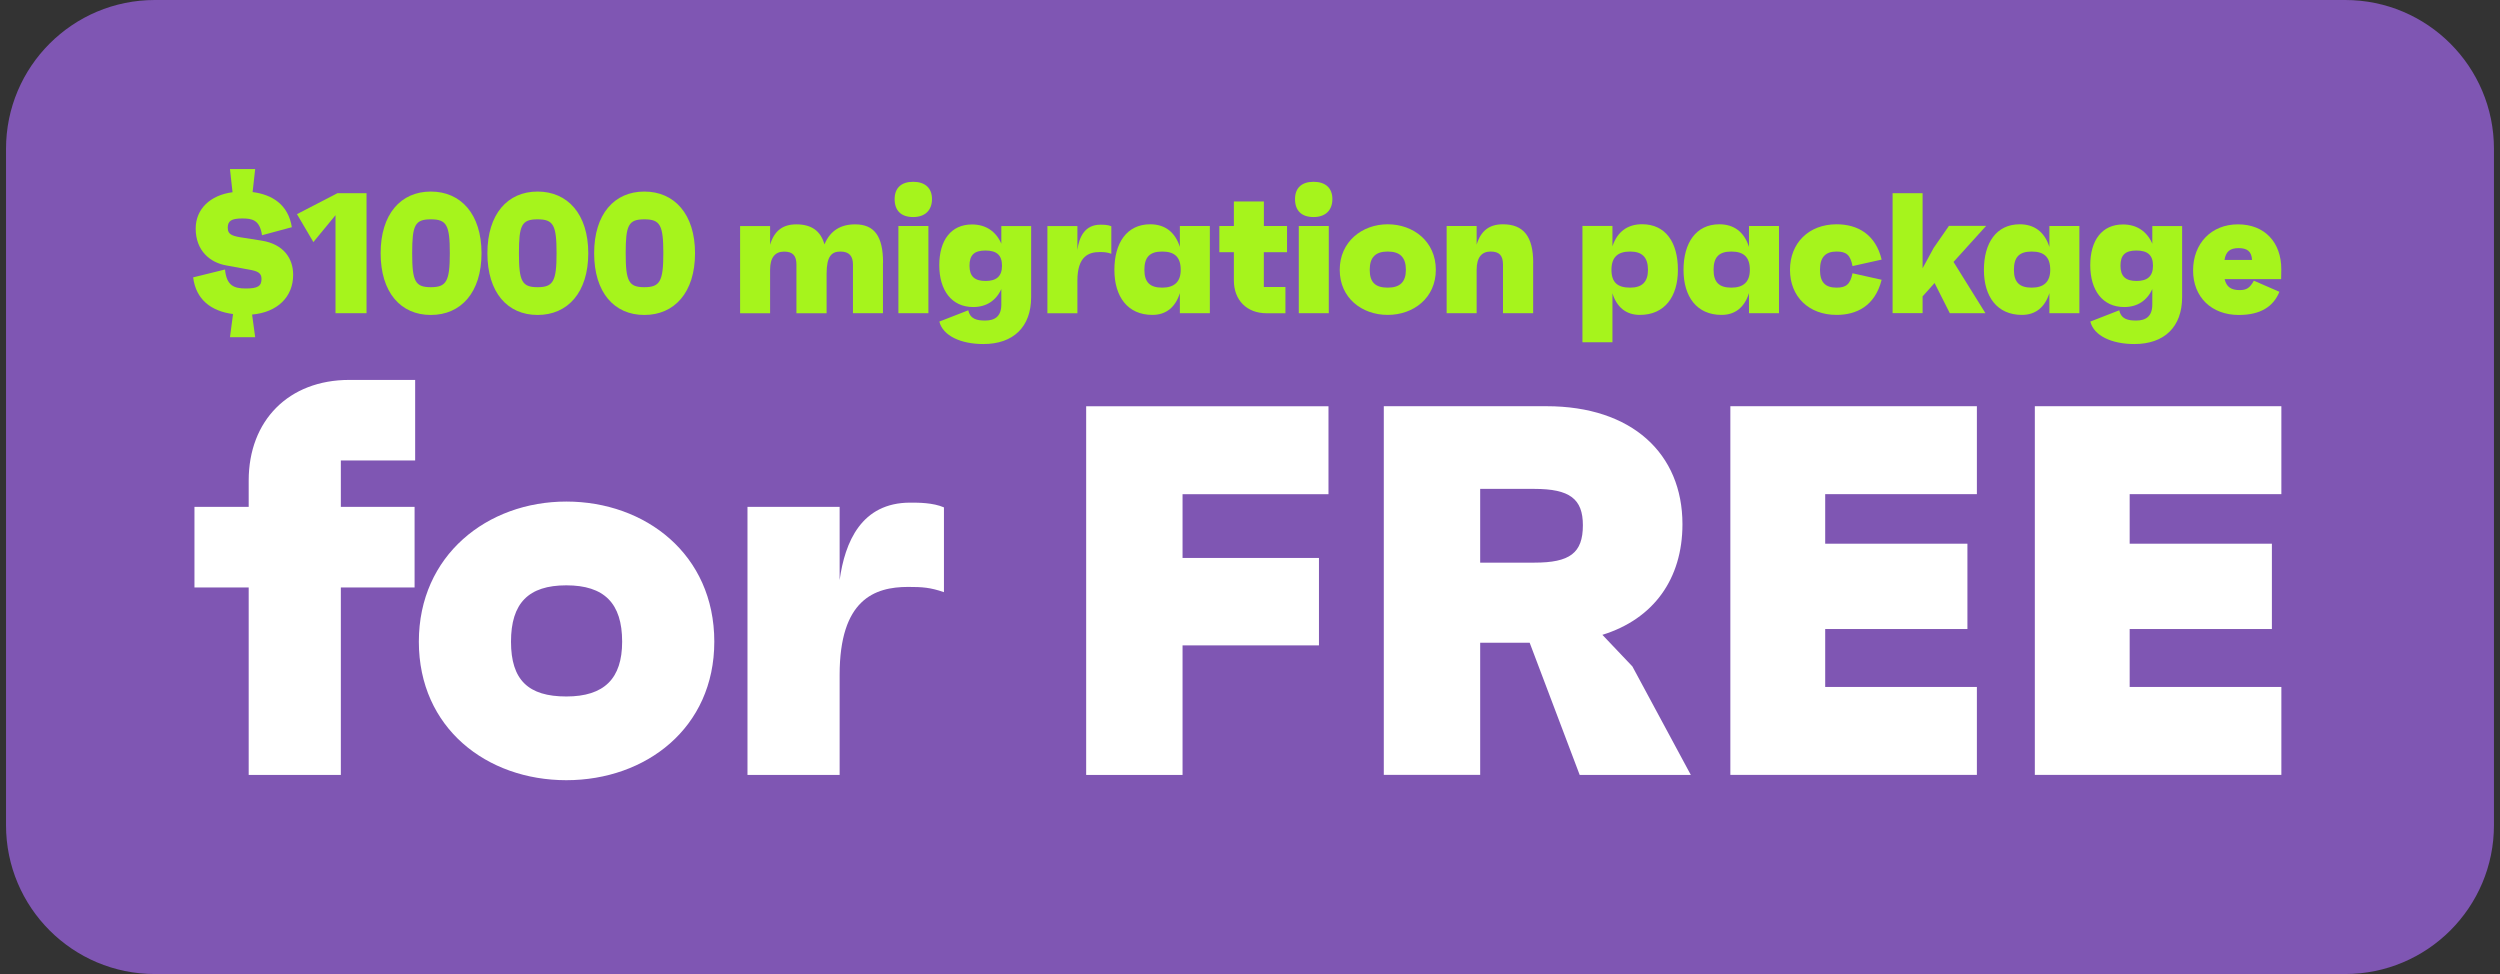 <svg width="308" height="120" viewBox="0 0 308 120" fill="none" xmlns="http://www.w3.org/2000/svg">
<rect x="0" y="0" width="308" height="120" fill="#333333" stroke="none"/>
<g clip-path="url(#clip0_10095_103628)">
<path d="M288.918 0H19.079C8.952 0 0.742 8.21 0.742 18.337V101.663C0.742 111.79 8.952 120 19.079 120H288.918C299.045 120 307.255 111.79 307.255 101.663V18.337C307.255 8.21 299.045 0 288.918 0Z" fill="#7F56B3"/>
<path d="M31.058 38.754L31.437 41.543H28.332L28.711 38.691C26.006 38.332 24.151 36.92 23.793 34.173L27.72 33.203C27.91 35.164 28.795 35.543 30.278 35.543C31.76 35.543 32.217 35.248 32.217 34.363C32.217 33.625 31.753 33.393 30.615 33.203L27.868 32.698C25.929 32.36 24.109 30.927 24.109 28.159C24.109 25.749 25.901 24.042 28.648 23.683L28.332 20.831H31.437L31.121 23.662C33.566 23.979 35.512 25.222 35.955 27.99L32.28 28.981C32.006 27.084 31.058 26.915 29.849 26.915C28.521 26.915 28.058 27.21 28.058 28.053C28.058 28.96 28.69 29.107 30.165 29.318L32.294 29.655C34.915 30.098 36.116 31.805 36.116 33.857C36.116 36.583 34.177 38.48 31.051 38.754H31.058Z" fill="#A6F41C"/>
<path d="M45.157 23.811V38.586H41.335V26.509L38.609 29.825L36.586 26.382L41.567 23.804H45.157V23.811Z" fill="#A6F41C"/>
<path d="M59.323 31.201C59.323 36.035 56.787 38.803 53.077 38.803C49.368 38.803 46.895 36.035 46.895 31.201C46.895 26.368 49.382 23.6 53.077 23.6C56.773 23.6 59.323 26.368 59.323 31.201ZM55.417 31.201C55.417 27.738 55.037 27.021 53.077 27.021C51.117 27.021 50.78 27.738 50.78 31.201C50.78 34.665 51.159 35.382 53.077 35.382C54.995 35.382 55.417 34.665 55.417 31.201Z" fill="#A6F41C"/>
<path d="M72.475 31.201C72.475 36.035 69.939 38.803 66.23 38.803C62.52 38.803 60.047 36.035 60.047 31.201C60.047 26.368 62.534 23.6 66.23 23.6C69.925 23.6 72.475 26.368 72.475 31.201ZM68.569 31.201C68.569 27.738 68.19 27.021 66.23 27.021C64.269 27.021 63.932 27.738 63.932 31.201C63.932 34.665 64.311 35.382 66.23 35.382C68.148 35.382 68.569 34.665 68.569 31.201Z" fill="#A6F41C"/>
<path d="M85.628 31.201C85.628 36.035 83.091 38.803 79.382 38.803C75.672 38.803 73.199 36.035 73.199 31.201C73.199 26.368 75.686 23.6 79.382 23.6C83.077 23.6 85.628 26.368 85.628 31.201ZM81.722 31.201C81.722 27.738 81.342 27.021 79.382 27.021C77.422 27.021 77.085 27.738 77.085 31.201C77.085 34.665 77.464 35.382 79.382 35.382C81.3 35.382 81.722 34.665 81.722 31.201Z" fill="#A6F41C"/>
<path d="M108.779 32.361V38.586H105.084V32.572C105.084 31.581 104.641 30.991 103.545 30.991C102.449 30.991 101.838 31.581 101.838 33.696V38.593H98.121V32.6C98.121 31.483 97.657 30.998 96.604 30.998C95.55 30.998 94.875 31.651 94.875 33.253V38.593H91.18V27.85H94.875V30.155C95.381 28.448 96.435 27.64 98.107 27.64C99.962 27.64 101.107 28.441 101.571 30.106C102.287 28.398 103.594 27.64 105.351 27.64C107.732 27.64 108.793 29.115 108.793 32.368L108.779 32.361Z" fill="#A6F41C"/>
<path d="M110.219 24.527C110.219 23.157 111.041 22.398 112.502 22.398C113.963 22.398 114.821 23.157 114.821 24.527C114.821 25.897 113.978 26.74 112.502 26.74C111.027 26.74 110.219 25.96 110.219 24.527ZM110.682 27.843H114.378V38.586H110.682V27.843Z" fill="#A6F41C"/>
<path d="M127.037 27.843V36.604C127.037 40.279 124.845 42.386 121.15 42.386C118.382 42.386 116.168 41.375 115.726 39.618L119.295 38.227C119.527 39.323 120.37 39.492 121.382 39.492C122.604 39.492 123.363 38.944 123.363 37.511V35.614C122.709 37.047 121.508 37.827 119.899 37.827C117.236 37.827 115.719 35.761 115.719 32.677C115.719 29.592 117.173 27.653 119.752 27.653C121.459 27.653 122.709 28.517 123.363 30.021V27.85H127.037V27.843ZM123.447 32.74C123.447 31.433 122.794 30.864 121.403 30.864C120.011 30.864 119.442 31.433 119.442 32.74C119.442 34.047 120.075 34.616 121.424 34.616C122.773 34.616 123.447 34.026 123.447 32.74Z" fill="#A6F41C"/>
<path d="M136.915 27.864V31.265C136.367 31.075 136.051 31.054 135.482 31.054C134.133 31.054 132.735 31.56 132.735 34.581V38.593H129.039V27.85H132.735V30.787C132.945 29.27 133.599 27.682 135.566 27.682C135.903 27.682 136.472 27.682 136.915 27.871V27.864Z" fill="#A6F41C"/>
<path d="M149.054 27.843V38.585H145.359V36.112C144.811 37.861 143.651 38.796 141.979 38.796C138.916 38.796 137.293 36.541 137.293 33.245C137.293 29.95 138.811 27.632 141.705 27.632C143.518 27.632 144.768 28.58 145.359 30.421V27.843H149.054ZM145.464 33.245C145.464 31.707 144.747 30.99 143.181 30.99C141.614 30.99 140.989 31.707 140.989 33.245C140.989 34.784 141.684 35.438 143.181 35.438C144.677 35.438 145.464 34.721 145.464 33.245Z" fill="#A6F41C"/>
<path d="M155.703 31.075V35.361H158.366V38.593H156.047C153.616 38.593 152.014 36.991 152.014 34.56V31.075H150.223V27.843H152.014V24.822H155.71V27.843H158.562V31.075H155.71H155.703Z" fill="#A6F41C"/>
<path d="M159.547 24.527C159.547 23.157 160.369 22.398 161.83 22.398C163.292 22.398 164.149 23.157 164.149 24.527C164.149 25.897 163.306 26.74 161.83 26.74C160.355 26.74 159.547 25.96 159.547 24.527ZM160.011 27.843H163.706V38.586H160.011V27.843Z" fill="#A6F41C"/>
<path d="M176.893 33.245C176.893 36.709 174.146 38.796 170.963 38.796C167.781 38.796 165.055 36.709 165.055 33.245C165.055 29.782 167.802 27.632 170.963 27.632C174.125 27.632 176.893 29.74 176.893 33.245ZM173.205 33.245C173.205 31.707 172.488 30.99 170.97 30.99C169.453 30.99 168.75 31.707 168.75 33.245C168.75 34.784 169.446 35.438 170.97 35.438C172.495 35.438 173.205 34.721 173.205 33.245Z" fill="#A6F41C"/>
<path d="M188.885 32.381V38.585H185.168V32.592C185.168 31.475 184.704 30.99 183.65 30.99C182.597 30.99 181.922 31.643 181.922 33.245V38.585H178.227V27.843H181.922V30.147C182.428 28.44 183.482 27.632 185.154 27.632C187.711 27.632 188.892 29.149 188.892 32.381H188.885Z" fill="#A6F41C"/>
<path d="M206.718 33.246C206.718 36.541 205.095 38.796 202.032 38.796C200.367 38.796 199.201 37.89 198.653 36.133V42.168H194.957V27.836H198.653V30.351C199.243 28.559 200.507 27.625 202.306 27.625C205.201 27.625 206.718 29.859 206.718 33.239V33.246ZM203.03 33.246C203.03 31.707 202.313 30.99 200.838 30.99C199.278 30.99 198.533 31.707 198.533 33.246C198.533 34.784 199.271 35.438 200.838 35.438C202.313 35.438 203.03 34.721 203.03 33.246Z" fill="#A6F41C"/>
<path d="M219.171 27.843V38.585H215.476V36.112C214.928 37.861 213.768 38.796 212.096 38.796C209.033 38.796 207.41 36.541 207.41 33.245C207.41 29.95 208.928 27.632 211.822 27.632C213.635 27.632 214.886 28.58 215.476 30.421V27.843H219.171ZM215.581 33.245C215.581 31.707 214.864 30.99 213.305 30.99C211.745 30.99 211.113 31.707 211.113 33.245C211.113 34.784 211.808 35.438 213.305 35.438C214.801 35.438 215.581 34.721 215.581 33.245Z" fill="#A6F41C"/>
<path d="M228.228 33.667L231.818 34.468C230.996 37.742 228.67 38.796 226.267 38.796C222.846 38.796 220.527 36.555 220.527 33.245C220.527 29.936 222.846 27.632 226.267 27.632C228.888 27.632 231.08 28.896 231.818 31.981L228.228 32.782C227.975 31.412 227.469 30.99 226.267 30.99C224.876 30.99 224.223 31.707 224.223 33.245C224.223 34.784 224.876 35.438 226.267 35.438C227.448 35.438 227.954 35.016 228.228 33.667Z" fill="#A6F41C"/>
<path d="M240.679 32.277L244.606 38.586H240.215L238.339 34.869L236.864 36.513V38.579H233.168V23.804H236.864V33.05L238.234 30.534L240.109 27.829H244.69L240.679 32.263V32.277Z" fill="#A6F41C"/>
<path d="M256.179 27.843V38.585H252.484V36.112C251.936 37.861 250.776 38.796 249.104 38.796C246.041 38.796 244.418 36.541 244.418 33.245C244.418 29.95 245.936 27.632 248.83 27.632C250.643 27.632 251.893 28.58 252.484 30.421V27.843H256.179ZM252.589 33.245C252.589 31.707 251.872 30.99 250.306 30.99C248.739 30.99 248.114 31.707 248.114 33.245C248.114 34.784 248.809 35.438 250.306 35.438C251.802 35.438 252.589 34.721 252.589 33.245Z" fill="#A6F41C"/>
<path d="M268.838 27.843V36.604C268.838 40.279 266.646 42.386 262.95 42.386C260.182 42.386 257.969 41.375 257.527 39.618L261.096 38.227C261.327 39.323 262.171 39.492 263.182 39.492C264.405 39.492 265.164 38.944 265.164 37.511V35.614C264.51 37.047 263.309 37.827 261.7 37.827C259.037 37.827 257.52 35.761 257.52 32.677C257.52 29.592 258.974 27.653 261.552 27.653C263.26 27.653 264.51 28.517 265.164 30.021V27.85H268.838V27.843ZM265.248 32.74C265.248 31.433 264.594 30.864 263.203 30.864C261.812 30.864 261.243 31.433 261.243 32.74C261.243 34.047 261.875 34.616 263.224 34.616C264.573 34.616 265.248 34.026 265.248 32.74Z" fill="#A6F41C"/>
<path d="M281.042 34.391H274.073C274.305 35.34 274.853 35.74 275.928 35.74C276.771 35.74 277.171 35.487 277.677 34.581L280.824 35.951C280.087 37.764 278.506 38.804 275.822 38.804C272.464 38.804 270.188 36.611 270.188 33.316C270.188 30.021 272.408 27.64 275.717 27.64C279.026 27.64 281.056 29.874 281.056 33.169C281.056 33.569 281.056 33.864 281.035 34.391H281.042ZM274.052 32.024H277.452C277.389 30.949 276.841 30.569 275.787 30.569C274.733 30.569 274.227 30.991 274.059 32.024H274.052Z" fill="#A6F41C"/>
<path d="M41.992 56.733V62.445H51.077V72.372H41.992V95.473H30.639V72.372H23.957V62.445H30.639V59.199C30.639 51.801 35.571 46.806 43.032 46.806H51.147V56.733H41.999H41.992Z" fill="white"/>
<path d="M88.002 79.054C88.002 89.698 79.564 96.12 69.77 96.12C59.976 96.12 51.602 89.698 51.602 79.054C51.602 68.41 60.039 61.792 69.77 61.792C79.501 61.792 88.002 68.284 88.002 79.054ZM76.648 79.054C76.648 74.319 74.442 72.113 69.77 72.113C65.098 72.113 62.955 74.319 62.955 79.054C62.955 83.79 65.098 85.806 69.77 85.806C74.442 85.806 76.648 83.6 76.648 79.054Z" fill="white"/>
<path d="M116.294 62.508V72.955C114.607 72.372 113.631 72.309 111.881 72.309C107.729 72.309 103.443 73.869 103.443 83.143V95.473H92.09V62.445H103.443V71.466C104.09 66.794 106.106 61.925 112.141 61.925C113.181 61.925 114.931 61.925 116.294 62.508Z" fill="white"/>
<path d="M145.69 60.886V68.74H162.496V79.511H145.69V95.473H133.816V50.052H163.669V60.886H145.697H145.69Z" fill="white"/>
<path d="M188.456 79.181H182.358V95.466H170.484V50.045H190.536C201.046 50.045 207.278 55.883 207.278 64.581C207.278 71.333 203.709 76.265 197.414 78.211L201.11 82.103L208.311 95.474H194.618L188.456 79.188V79.181ZM182.358 69.317H189.039C193.388 69.317 195.011 68.15 195.011 64.708C195.011 61.462 193.388 60.232 189.039 60.232H182.358V69.317Z" fill="white"/>
<path d="M224.864 60.886V66.984H242.386V77.495H224.864V84.633H243.552V95.466H213.18V50.045H243.552V60.879H224.864V60.886Z" fill="white"/>
<path d="M262.375 60.886V66.984H279.897V77.495H262.375V84.633H281.064V95.466H250.691V50.045H281.064V60.879H262.375V60.886Z" fill="white"/>
</g>
<defs>
<clipPath id="clip0_10095_103628">
<rect width="306.513" height="120" fill="white" transform="translate(0.742)"/>
</clipPath>
</defs>
</svg>
